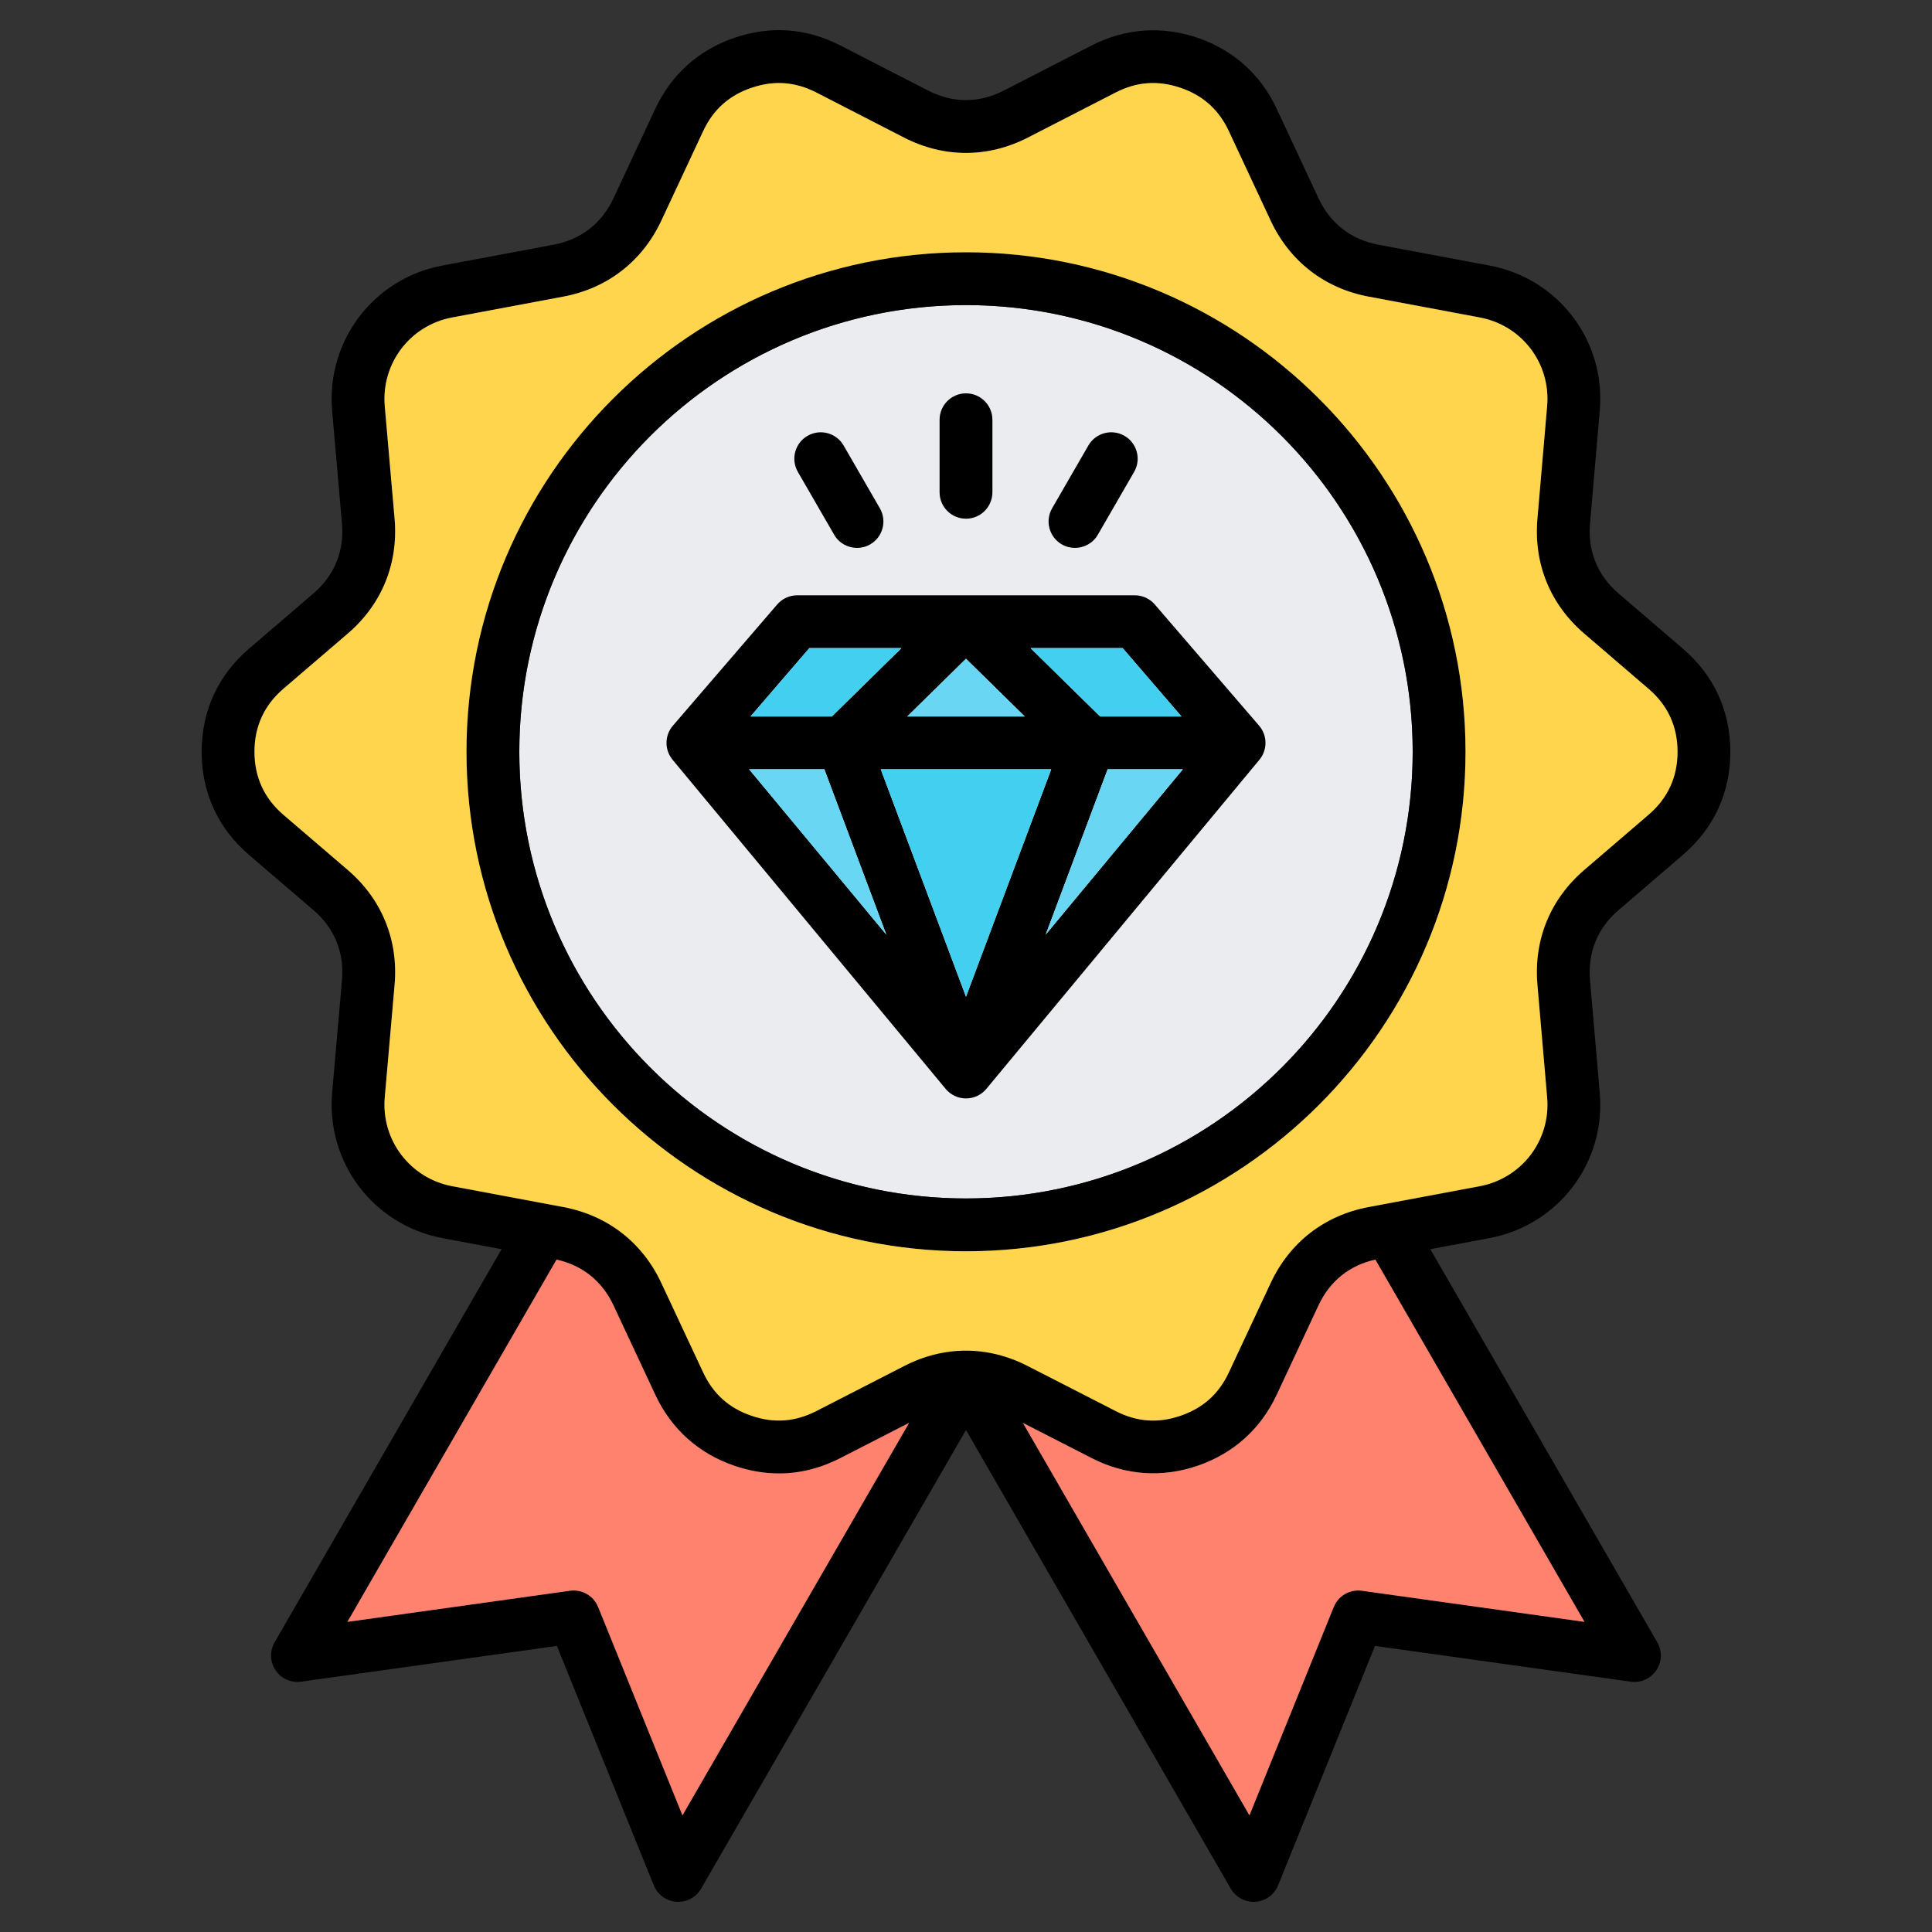 <svg id="Layer_1" enable-background="new 0 0 512 512" height="512" viewBox="0 0 512 512" width="512" xmlns="http://www.w3.org/2000/svg"><rect x="0" y="0" width="512" height="512" fill="#333333" stroke="none"/><circle cx="256" cy="199.229" fill="#eaecef" r="118.376"/><path d="m256 66.853c-72.992 0-132.376 59.384-132.376 132.376s59.384 132.376 132.376 132.376 132.376-59.384 132.376-132.376-59.384-132.376-132.376-132.376zm0 250.753c-65.272 0-118.376-53.103-118.376-118.376s53.104-118.377 118.376-118.377 118.376 53.104 118.376 118.376-53.104 118.377-118.376 118.377zm190.002-145.684-17.042-14.632c-5.592-4.79-8.215-11.214-7.586-18.573l2.579-29.87c1.619-18.518-10.94-35.058-29.211-38.472l-29.474-5.527c-7.232-1.364-12.714-5.62-15.847-12.297l-11.084-23.728c-4.235-9.06-11.478-15.56-20.95-18.798-9.478-3.229-19.186-2.535-28.075 2.015l-23.3 11.962c-6.559 3.366-13.494 3.366-20.051.002l-23.292-11.974c-9.022-4.6-18.46-5.274-28.058-2.005-9.465 3.225-16.709 9.726-20.949 18.8l-11.079 23.716c-3.136 6.684-8.627 10.94-15.873 12.307l-29.478 5.527c-18.238 3.415-30.798 19.949-29.214 38.472l2.607 29.865c.63 7.363-1.993 13.788-7.588 18.58l-17.07 14.632c-8.196 7.042-12.529 16.484-12.529 27.307s4.333 20.266 12.535 27.312l17.067 14.627c5.595 4.792 8.218 11.216 7.587 18.566l-2.609 29.89c-1.582 18.492 10.973 35.037 29.213 38.487l15.685 2.941-60.144 104.175c-1.337 2.317-1.237 5.194.258 7.412 1.495 2.219 4.113 3.393 6.774 3.021l67.78-9.477 25.674 63.449c1.004 2.48 3.333 4.171 6.002 4.357 2.671.19 5.211-1.164 6.549-3.482l70.189-121.539 70.162 121.538c1.256 2.176 3.573 3.5 6.061 3.5.162 0 .325-.005.488-.017 2.669-.186 4.999-1.877 6.003-4.357l25.674-63.449 67.78 9.477c2.663.373 5.278-.803 6.774-3.021 1.495-2.218 1.595-5.095.258-7.412l-60.142-104.175 15.694-2.942c18.266-3.449 30.819-20 29.202-38.491l-2.578-29.874c-.632-7.361 1.991-13.785 7.591-18.582l17.026-14.618c8.223-7.033 12.569-16.479 12.569-27.316.002-10.838-4.345-20.284-12.558-27.309zm-265.144 309.167-22.344-55.219c-1.205-2.977-4.281-4.75-7.459-4.307l-58.989 8.248 55.424-96.001c6.873 1.523 12.082 5.698 15.089 12.13l11.083 23.695c4.24 9.074 11.484 15.575 20.928 18.792 3.977 1.369 7.931 2.053 11.847 2.053 5.509 0 10.94-1.354 16.247-4.059l18.25-9.358zm180.057-59.526c-3.177-.444-6.254 1.331-7.458 4.307l-22.342 55.216-60.043-104.008 18.249 9.346c8.922 4.565 18.635 5.257 28.074 2.008 9.465-3.236 16.707-9.736 20.942-18.795l11.083-23.698c3.01-6.437 8.212-10.612 15.061-12.13l55.423 96.002zm75.968-205.648-17.03 14.622c-9.032 7.737-13.445 18.535-12.426 30.41l2.579 29.885c.988 11.302-6.687 21.414-17.844 23.521l-29.488 5.529c-11.687 2.205-20.897 9.353-25.935 20.127l-11.083 23.698c-2.661 5.69-6.845 9.445-12.804 11.483-5.936 2.043-11.546 1.642-17.152-1.228l-23.296-11.931c-10.595-5.466-22.262-5.463-32.837-.001l-23.258 11.926c-5.626 2.869-11.241 3.273-17.183 1.226-5.938-2.023-10.119-5.776-12.782-11.477l-11.084-23.697c-5.036-10.771-14.256-17.919-25.971-20.129l-29.469-5.525c-11.146-2.109-18.822-12.227-17.855-23.524l2.609-29.888c1.019-11.871-3.395-22.669-12.426-30.405l-17.059-14.622c-5.078-4.361-7.652-9.976-7.652-16.687s2.574-12.325 7.646-16.682l17.062-14.625c9.03-7.735 13.443-18.533 12.427-30.417l-2.607-29.865c-.968-11.314 6.702-21.419 17.844-23.506l29.486-5.529c11.689-2.205 20.908-9.35 25.965-20.13l11.084-23.725c2.663-5.698 6.844-9.452 12.781-11.475 5.961-2.031 11.582-1.629 17.162 1.215l23.276 11.965c10.591 5.434 22.252 5.433 32.841-.001l23.292-11.958c5.584-2.856 11.199-3.255 17.168-1.224 5.945 2.033 10.129 5.788 12.789 11.477l11.087 23.735c5.055 10.774 14.264 17.919 25.939 20.121l29.484 5.529c11.159 2.085 18.829 12.185 17.84 23.5l-2.58 29.883c-1.016 11.872 3.397 22.67 12.421 30.399l17.046 14.635c5.089 4.353 7.669 9.964 7.669 16.677s-2.578 12.327-7.676 16.688zm-130.847-55.721c-1.33-1.545-3.267-2.434-5.306-2.434h-44.725c-.003 0-.007 0-.011 0h-44.724c-2.039 0-3.976.889-5.306 2.434l-27.638 32.116c-2.228 2.589-2.263 6.407-.081 9.036l72.368 87.222c1.329 1.603 3.304 2.53 5.387 2.53s4.058-.927 5.387-2.53l72.368-87.222c2.182-2.628 2.146-6.447-.081-9.036zm7.073 29.683h-21.562l-18.436-18.116h24.409zm-72.682 0 15.573-15.303 15.573 15.302h-31.146zm38.158 14-22.585 60.273-22.585-60.273zm-60.121 0 16.413 43.801-36.342-43.801zm75.072 0h19.929l-36.342 43.801zm-79.056-32.117h24.409l-18.436 18.116h-21.562zm34.52-41.299v-19.219c0-3.866 3.134-7 7-7s7 3.134 7 7v19.219c0 3.866-3.134 7-7 7s-7-3.134-7-7zm-37.556-5.399c-1.934-3.348-.787-7.629 2.561-9.562 3.349-1.933 7.63-.787 9.562 2.561l9.609 16.639c1.934 3.348.787 7.629-2.561 9.562-1.103.637-2.307.939-3.494.939-2.419 0-4.771-1.255-6.068-3.5zm67.379 9.637 9.609-16.639c1.934-3.347 6.215-4.495 9.562-2.561 3.348 1.933 4.494 6.214 2.561 9.562l-9.609 16.639c-1.297 2.245-3.649 3.5-6.068 3.5-1.188 0-2.392-.302-3.494-.939-3.348-1.933-4.494-6.214-2.561-9.562z"/><path d="m436.893 182.552-17.046-14.635c-9.023-7.729-13.437-18.527-12.421-30.399l2.58-29.883c.989-11.314-6.681-21.414-17.84-23.5l-29.484-5.529c-11.676-2.202-20.885-9.347-25.939-20.121l-11.088-23.735c-2.66-5.689-6.844-9.444-12.789-11.477-5.969-2.032-11.584-1.633-17.168 1.224l-23.292 11.958c-10.589 5.434-22.25 5.435-32.841.001l-23.276-11.965c-5.58-2.845-11.201-3.247-17.162-1.215-5.938 2.023-10.118 5.776-12.781 11.475l-11.084 23.725c-5.057 10.78-14.275 17.925-25.965 20.13l-29.486 5.529c-11.142 2.086-18.812 12.191-17.844 23.506l2.607 29.865c1.017 11.884-3.396 22.682-12.427 30.417l-17.062 14.625c-5.072 4.356-7.646 9.971-7.646 16.682s2.574 12.325 7.652 16.687l17.059 14.622c9.031 7.736 13.444 18.534 12.426 30.405l-2.609 29.888c-.967 11.297 6.71 21.415 17.855 23.524l29.469 5.525c11.715 2.21 20.935 9.358 25.971 20.129l11.084 23.697c2.663 5.701 6.844 9.454 12.782 11.477 5.941 2.047 11.557 1.643 17.183-1.226l23.258-11.926c10.575-5.462 22.242-5.465 32.837.001l23.296 11.931c5.606 2.869 11.217 3.271 17.152 1.228 5.959-2.038 10.143-5.792 12.804-11.483l11.083-23.698c5.037-10.774 14.248-17.923 25.935-20.127l29.488-5.529c11.157-2.107 18.832-12.219 17.844-23.521l-2.579-29.885c-1.02-11.875 3.394-22.673 12.426-30.41l17.03-14.622c5.099-4.361 7.679-9.972 7.679-16.686s-2.583-12.326-7.671-16.679zm-180.893 149.053c-72.992 0-132.376-59.384-132.376-132.376 0-72.993 59.384-132.376 132.376-132.376s132.376 59.384 132.376 132.376c0 72.993-59.384 132.376-132.376 132.376z" fill="#ffd54d"/><path d="m256 174.574-15.573 15.302h31.146z" fill="#69d6f4"/><path d="m313.109 189.876-15.589-18.116h-24.409l18.436 18.116z" fill="#43cfef"/><path d="m198.535 203.876 36.342 43.802-16.413-43.802z" fill="#69d6f4"/><path d="m233.415 203.876 22.585 60.273 22.585-60.273z" fill="#43cfef"/><path d="m277.123 247.678 36.342-43.802h-19.929z" fill="#69d6f4"/><path d="m238.889 171.76h-24.409l-15.589 18.116h21.562z" fill="#43cfef"/><g fill="#ff826e"><path d="m349.421 345.939-11.083 23.698c-4.235 9.059-11.478 15.559-20.942 18.795-9.439 3.25-19.152 2.558-28.074-2.008l-18.249-9.346 60.043 104.008 22.342-55.216c1.204-2.977 4.281-4.751 7.458-4.307l58.99 8.248-55.423-96.002c-6.85 1.518-12.052 5.693-15.062 12.13z"/><path d="m206.437 390.48c-3.916 0-7.87-.684-11.847-2.053-9.443-3.217-16.688-9.718-20.928-18.792l-11.083-23.695c-3.007-6.432-8.216-10.607-15.089-12.13l-55.424 96.001 58.989-8.248c3.178-.443 6.254 1.331 7.459 4.307l22.344 55.219 60.075-104.026-18.25 9.358c-5.306 2.705-10.738 4.059-16.246 4.059z"/></g></svg>